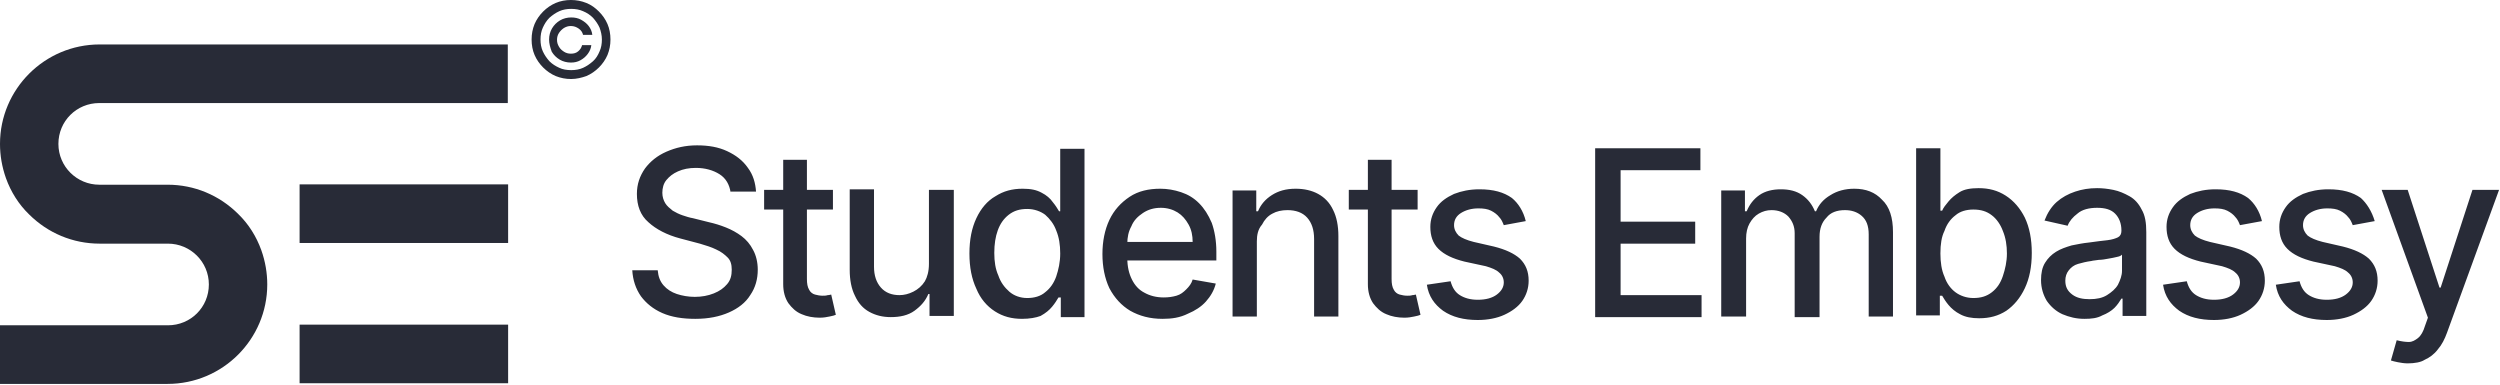 <?xml version="1.0" encoding="UTF-8"?> <svg xmlns="http://www.w3.org/2000/svg" width="344" height="53" viewBox="0 0 344 53" fill="none"><path d="M75.555 5.437C75.555 4.893 75.692 4.349 75.964 3.896C76.236 3.443 76.6 3.081 77.054 2.809C77.508 2.537 78.052 2.401 78.597 2.401C79.097 2.401 79.551 2.492 79.959 2.718C80.368 2.945 80.731 3.217 81.004 3.579C81.276 3.941 81.457 4.349 81.503 4.802H80.232C80.141 4.44 79.959 4.168 79.641 3.941C79.324 3.715 78.96 3.579 78.552 3.579C78.189 3.579 77.916 3.67 77.598 3.851C77.326 4.032 77.099 4.259 76.917 4.53C76.736 4.802 76.645 5.119 76.645 5.482C76.645 5.844 76.736 6.116 76.917 6.433C77.099 6.75 77.326 6.932 77.598 7.113C77.871 7.294 78.189 7.385 78.552 7.385C78.96 7.385 79.278 7.294 79.551 7.067C79.823 6.841 80.005 6.569 80.096 6.207H81.367C81.321 6.66 81.14 7.067 80.867 7.43C80.595 7.792 80.277 8.064 79.868 8.291C79.46 8.517 79.051 8.608 78.552 8.608C78.007 8.608 77.462 8.472 77.008 8.2C76.554 7.928 76.191 7.566 75.919 7.113C75.692 6.479 75.555 5.98 75.555 5.437ZM78.597 10.873C77.825 10.873 77.144 10.737 76.463 10.465C75.828 10.194 75.237 9.786 74.738 9.287C74.239 8.789 73.83 8.2 73.558 7.566C73.285 6.932 73.149 6.207 73.149 5.437C73.149 4.666 73.285 3.987 73.558 3.307C73.83 2.673 74.239 2.084 74.738 1.586C75.237 1.087 75.828 0.68 76.463 0.408C77.099 0.136 77.825 0 78.552 0C79.324 0 80.005 0.136 80.686 0.408C81.367 0.68 81.912 1.087 82.411 1.586C82.91 2.084 83.319 2.673 83.591 3.307C83.864 3.941 84 4.666 84 5.437C84 6.207 83.864 6.886 83.591 7.566C83.319 8.2 82.91 8.789 82.411 9.287C81.912 9.786 81.321 10.194 80.686 10.465C80.05 10.692 79.324 10.873 78.597 10.873ZM78.597 9.65C79.188 9.65 79.732 9.559 80.232 9.333C80.731 9.106 81.185 8.789 81.594 8.427C82.002 8.064 82.275 7.611 82.502 7.067C82.729 6.569 82.82 6.025 82.82 5.437C82.82 4.848 82.683 4.304 82.502 3.806C82.275 3.307 81.957 2.854 81.594 2.446C81.185 2.039 80.776 1.767 80.232 1.54C79.732 1.314 79.188 1.223 78.597 1.223C78.007 1.223 77.462 1.314 76.963 1.54C76.463 1.767 76.009 2.084 75.601 2.446C75.192 2.854 74.92 3.307 74.693 3.806C74.466 4.304 74.375 4.848 74.375 5.437C74.375 6.025 74.466 6.569 74.693 7.067C74.92 7.566 75.237 8.019 75.601 8.427C76.009 8.834 76.463 9.106 76.963 9.333C77.417 9.559 78.007 9.65 78.597 9.65Z" fill="#282B37"></path><path d="M13.711 6.116C6.129 6.116 0 12.277 0 19.798C0 21.384 0.272 22.969 0.817 24.51C1.498 26.412 2.588 28.134 3.995 29.493C6.583 32.075 10.034 33.525 13.711 33.525H23.109C26.197 33.525 28.739 36.017 28.739 39.143C28.739 42.269 26.242 44.761 23.109 44.761H0V52.825H23.064C30.646 52.825 36.775 46.663 36.775 39.143C36.775 37.557 36.503 35.972 35.958 34.431C35.277 32.529 34.187 30.807 32.78 29.448C30.192 26.865 26.741 25.416 23.064 25.416H13.666C10.579 25.416 8.036 22.924 8.036 19.798C8.036 16.672 10.533 14.18 13.666 14.18H69.873V6.116H13.711Z" fill="#282B37"></path><path d="M69.918 25.37H41.224V33.434H69.918V25.37Z" fill="#282B37"></path><path d="M69.918 44.67H41.224V52.734H69.918V44.67Z" fill="#282B37"></path><path d="M100.528 26.446C100.369 25.411 99.891 24.536 99.016 23.979C98.141 23.422 97.026 23.103 95.753 23.103C94.798 23.103 94.003 23.263 93.287 23.581C92.57 23.899 92.093 24.297 91.695 24.774C91.297 25.252 91.138 25.889 91.138 26.525C91.138 27.082 91.297 27.56 91.536 27.958C91.775 28.355 92.172 28.674 92.57 28.992C92.968 29.231 93.446 29.47 93.923 29.629C94.4 29.788 94.878 29.947 95.355 30.026L97.584 30.584C98.3 30.743 99.096 30.981 99.891 31.3C100.687 31.618 101.403 32.016 102.04 32.493C102.676 32.971 103.233 33.607 103.631 34.403C104.029 35.119 104.268 36.074 104.268 37.109C104.268 38.382 103.95 39.576 103.233 40.61C102.597 41.645 101.562 42.44 100.289 42.997C99.016 43.554 97.504 43.873 95.674 43.873C93.923 43.873 92.411 43.634 91.138 43.077C89.865 42.52 88.91 41.724 88.194 40.769C87.478 39.735 87.08 38.541 87 37.188H90.501C90.581 38.064 90.82 38.7 91.297 39.257C91.775 39.814 92.411 40.212 93.127 40.451C93.844 40.69 94.719 40.849 95.594 40.849C96.549 40.849 97.424 40.69 98.22 40.371C99.016 40.053 99.573 39.655 100.05 39.098C100.528 38.541 100.687 37.904 100.687 37.109C100.687 36.393 100.528 35.836 100.13 35.438C99.732 35.04 99.255 34.642 98.538 34.324C97.902 34.005 97.106 33.767 96.31 33.528L93.605 32.812C91.775 32.334 90.263 31.538 89.228 30.584C88.114 29.629 87.637 28.276 87.637 26.684C87.637 25.332 88.034 24.218 88.751 23.183C89.467 22.228 90.422 21.432 91.695 20.875C92.968 20.318 94.321 20 95.912 20C97.504 20 98.857 20.239 100.05 20.796C101.244 21.353 102.199 22.069 102.915 23.103C103.631 24.058 103.95 25.172 104.029 26.366H100.528V26.446ZM114.613 26.127V28.833H105.143V26.127H114.613ZM107.69 21.989H111.032V38.382C111.032 39.019 111.111 39.496 111.35 39.894C111.509 40.212 111.828 40.451 112.146 40.531C112.464 40.61 112.783 40.69 113.18 40.69C113.419 40.69 113.658 40.69 113.897 40.61C114.135 40.61 114.294 40.531 114.374 40.531L115.011 43.316C114.851 43.395 114.533 43.475 114.135 43.554C113.737 43.634 113.34 43.714 112.783 43.714C111.907 43.714 111.032 43.554 110.316 43.236C109.52 42.918 108.963 42.361 108.485 41.724C108.008 41.008 107.769 40.133 107.769 39.098V21.989H107.69ZM127.822 36.313V26.127H131.244V43.475H127.902V40.451H127.743C127.345 41.406 126.708 42.122 125.833 42.759C124.958 43.395 123.844 43.634 122.57 43.634C121.456 43.634 120.501 43.395 119.626 42.918C118.751 42.44 118.114 41.724 117.637 40.69C117.159 39.735 116.92 38.541 116.92 37.109V26.048H120.263V36.711C120.263 37.904 120.581 38.859 121.218 39.576C121.854 40.292 122.729 40.61 123.764 40.61C124.401 40.61 125.037 40.451 125.674 40.133C126.31 39.814 126.867 39.337 127.265 38.7C127.584 38.143 127.822 37.347 127.822 36.313ZM140.634 43.873C139.202 43.873 138.008 43.554 136.894 42.838C135.78 42.122 134.905 41.087 134.348 39.735C133.711 38.382 133.393 36.791 133.393 34.881C133.393 32.971 133.711 31.379 134.348 30.026C134.984 28.674 135.859 27.639 136.974 27.003C138.088 26.287 139.281 25.968 140.714 25.968C141.828 25.968 142.623 26.127 143.34 26.525C143.976 26.843 144.533 27.321 144.851 27.798C145.249 28.276 145.488 28.674 145.727 29.072H145.886V20.477H149.228V43.634H145.966V40.928H145.647C145.409 41.326 145.17 41.724 144.772 42.202C144.374 42.679 143.897 43.077 143.18 43.475C142.544 43.714 141.668 43.873 140.634 43.873ZM141.35 41.008C142.305 41.008 143.18 40.769 143.817 40.212C144.533 39.655 145.011 38.939 145.329 38.064C145.647 37.109 145.886 36.074 145.886 34.881C145.886 33.687 145.727 32.653 145.329 31.698C145.011 30.822 144.454 30.106 143.817 29.549C143.18 29.072 142.305 28.753 141.35 28.753C140.316 28.753 139.52 28.992 138.804 29.549C138.088 30.106 137.61 30.822 137.292 31.698C136.974 32.573 136.814 33.607 136.814 34.801C136.814 35.995 136.974 37.029 137.371 37.904C137.69 38.859 138.247 39.576 138.883 40.133C139.52 40.69 140.395 41.008 141.35 41.008ZM159.971 43.873C158.22 43.873 156.788 43.475 155.515 42.759C154.321 42.042 153.366 41.008 152.65 39.655C152.013 38.302 151.695 36.711 151.695 34.96C151.695 33.21 152.013 31.618 152.65 30.265C153.287 28.913 154.241 27.878 155.435 27.082C156.629 26.287 158.061 25.968 159.653 25.968C160.607 25.968 161.562 26.127 162.517 26.446C163.472 26.764 164.268 27.241 164.984 27.958C165.7 28.674 166.257 29.549 166.735 30.663C167.133 31.777 167.371 33.13 167.371 34.642V35.836H153.605V33.289H164.109C164.109 32.414 163.95 31.618 163.552 30.902C163.154 30.186 162.676 29.629 162.04 29.231C161.403 28.833 160.607 28.594 159.732 28.594C158.777 28.594 157.981 28.833 157.265 29.31C156.549 29.788 155.992 30.345 155.674 31.141C155.276 31.857 155.117 32.653 155.117 33.528V35.517C155.117 36.711 155.355 37.666 155.753 38.462C156.151 39.257 156.708 39.894 157.504 40.292C158.22 40.69 159.096 40.928 160.13 40.928C160.767 40.928 161.324 40.849 161.881 40.69C162.438 40.531 162.836 40.212 163.233 39.814C163.631 39.416 163.95 39.019 164.109 38.462L167.292 39.019C167.053 39.974 166.576 40.769 165.939 41.485C165.302 42.202 164.427 42.759 163.472 43.157C162.358 43.714 161.244 43.873 159.971 43.873ZM172.942 33.21V43.554H169.6V26.207H172.862V29.072H173.101C173.499 28.117 174.135 27.401 175.011 26.843C175.886 26.287 176.92 25.968 178.273 25.968C179.467 25.968 180.501 26.207 181.377 26.684C182.252 27.162 182.968 27.878 183.446 28.913C183.923 29.867 184.162 31.061 184.162 32.493V43.554H180.82V32.891C180.82 31.618 180.501 30.663 179.865 29.947C179.228 29.231 178.273 28.913 177.159 28.913C176.363 28.913 175.647 29.072 175.09 29.39C174.454 29.708 173.976 30.265 173.658 30.902C173.101 31.538 172.942 32.334 172.942 33.21ZM195.064 26.127V28.833H185.594V26.127H195.064ZM188.141 21.989H191.483V38.382C191.483 39.019 191.562 39.496 191.801 39.894C191.96 40.212 192.279 40.451 192.597 40.531C192.915 40.61 193.233 40.69 193.631 40.69C193.87 40.69 194.109 40.69 194.348 40.61C194.586 40.61 194.745 40.531 194.825 40.531L195.462 43.316C195.302 43.395 194.984 43.475 194.586 43.554C194.188 43.634 193.791 43.714 193.233 43.714C192.358 43.714 191.483 43.554 190.767 43.236C189.971 42.918 189.414 42.361 188.936 41.724C188.459 41.008 188.22 40.133 188.22 39.098V21.989H188.141ZM209.944 30.424L206.921 30.981C206.761 30.584 206.602 30.186 206.284 29.867C206.045 29.549 205.647 29.231 205.17 28.992C204.692 28.753 204.135 28.674 203.419 28.674C202.464 28.674 201.669 28.913 201.032 29.31C200.395 29.708 200.077 30.265 200.077 30.981C200.077 31.538 200.316 32.016 200.714 32.414C201.111 32.732 201.828 33.05 202.783 33.289L205.568 33.926C207.159 34.324 208.353 34.881 209.149 35.597C209.944 36.393 210.342 37.347 210.342 38.621C210.342 39.655 210.024 40.61 209.467 41.406C208.91 42.202 208.035 42.838 207 43.316C205.966 43.793 204.692 44.032 203.34 44.032C201.43 44.032 199.838 43.634 198.565 42.759C197.371 41.883 196.576 40.769 196.337 39.178L199.6 38.7C199.838 39.576 200.236 40.212 200.873 40.61C201.509 41.008 202.305 41.247 203.34 41.247C204.454 41.247 205.329 41.008 205.966 40.531C206.602 40.053 206.921 39.496 206.921 38.859C206.921 38.302 206.682 37.825 206.284 37.507C205.886 37.109 205.249 36.87 204.454 36.631L201.509 35.995C199.918 35.597 198.724 35.04 197.928 34.244C197.133 33.448 196.814 32.414 196.814 31.22C196.814 30.186 197.133 29.31 197.69 28.515C198.247 27.719 199.043 27.162 200.077 26.684C201.111 26.287 202.226 26.048 203.578 26.048C205.488 26.048 206.921 26.446 208.035 27.241C208.91 27.958 209.626 29.072 209.944 30.424ZM219.493 20.398H233.976V23.422H222.995V30.504H233.26V33.528H222.995V40.61H234.135V43.634H219.493V20.398ZM236.841 43.554V26.207H240.104V29.072H240.342C240.74 28.117 241.297 27.401 242.093 26.843C242.889 26.287 243.923 26.048 245.037 26.048C246.231 26.048 247.186 26.287 247.982 26.843C248.777 27.401 249.334 28.117 249.732 29.072H249.891C250.289 28.117 250.926 27.401 251.881 26.843C252.756 26.287 253.87 25.968 255.143 25.968C256.735 25.968 258.008 26.446 258.963 27.48C259.997 28.435 260.475 29.947 260.475 31.936V43.554H257.133V32.255C257.133 31.061 256.814 30.265 256.178 29.708C255.541 29.151 254.745 28.913 253.87 28.913C252.756 28.913 251.881 29.231 251.324 29.947C250.687 30.584 250.369 31.459 250.369 32.573V43.634H246.947V32.096C246.947 31.141 246.629 30.424 246.072 29.788C245.515 29.231 244.719 28.913 243.764 28.913C243.127 28.913 242.57 29.072 242.013 29.39C241.456 29.708 241.058 30.186 240.74 30.743C240.422 31.3 240.263 32.016 240.263 32.812V43.554H236.841ZM263.658 43.554V20.398H267V28.992H267.239C267.398 28.594 267.716 28.196 268.114 27.719C268.512 27.241 268.99 26.843 269.626 26.446C270.263 26.048 271.138 25.889 272.252 25.889C273.684 25.889 274.878 26.207 275.992 26.923C277.106 27.639 277.982 28.674 278.618 29.947C279.255 31.3 279.573 32.891 279.573 34.801C279.573 36.711 279.255 38.302 278.618 39.655C277.982 41.008 277.106 42.042 276.072 42.759C274.958 43.475 273.764 43.793 272.332 43.793C271.297 43.793 270.422 43.634 269.706 43.236C269.069 42.918 268.512 42.44 268.114 41.963C267.716 41.485 267.478 41.088 267.239 40.69H266.921V43.395H263.658V43.554ZM267 34.881C267 36.074 267.159 37.188 267.557 38.064C267.875 39.019 268.432 39.735 269.069 40.212C269.706 40.69 270.581 41.008 271.536 41.008C272.57 41.008 273.366 40.769 274.082 40.212C274.799 39.655 275.276 38.939 275.594 37.984C275.913 37.029 276.151 35.995 276.151 34.881C276.151 33.767 275.992 32.732 275.594 31.777C275.276 30.902 274.719 30.106 274.082 29.629C273.366 29.072 272.57 28.833 271.536 28.833C270.581 28.833 269.706 29.072 269.069 29.629C268.432 30.106 267.875 30.822 267.557 31.777C267.159 32.573 267 33.607 267 34.881ZM286.814 43.873C285.7 43.873 284.745 43.634 283.791 43.236C282.915 42.838 282.199 42.202 281.642 41.406C281.165 40.61 280.846 39.655 280.846 38.541C280.846 37.586 281.005 36.79 281.403 36.154C281.801 35.517 282.279 35.04 282.915 34.642C283.552 34.244 284.268 34.005 285.064 33.767C285.86 33.607 286.655 33.448 287.451 33.369C288.486 33.21 289.361 33.13 289.997 33.05C290.634 32.971 291.112 32.812 291.43 32.653C291.748 32.493 291.907 32.175 291.907 31.777V31.698C291.907 30.743 291.589 29.947 291.032 29.39C290.475 28.833 289.679 28.594 288.565 28.594C287.451 28.594 286.496 28.833 285.86 29.39C285.223 29.867 284.745 30.424 284.507 31.061L281.324 30.345C281.722 29.31 282.279 28.435 282.995 27.798C283.711 27.162 284.586 26.684 285.541 26.366C286.496 26.048 287.451 25.889 288.565 25.889C289.281 25.889 289.997 25.968 290.793 26.127C291.589 26.287 292.305 26.605 293.021 27.003C293.738 27.401 294.295 28.037 294.692 28.833C295.17 29.629 295.329 30.663 295.329 31.936V43.475H292.066V41.087H291.907C291.669 41.485 291.35 41.963 290.952 42.361C290.554 42.759 289.918 43.157 289.281 43.395C288.565 43.793 287.769 43.873 286.814 43.873ZM287.531 41.167C288.486 41.167 289.281 41.008 289.918 40.61C290.554 40.212 291.112 39.735 291.43 39.178C291.748 38.541 291.987 37.904 291.987 37.268V35.04C291.828 35.199 291.669 35.279 291.271 35.358C290.952 35.438 290.555 35.517 290.077 35.597C289.679 35.676 289.202 35.756 288.804 35.756C288.406 35.836 288.008 35.836 287.769 35.915C287.133 35.995 286.496 36.154 285.939 36.313C285.382 36.472 284.984 36.791 284.666 37.188C284.348 37.586 284.188 38.064 284.188 38.621C284.188 39.496 284.507 40.053 285.143 40.531C285.78 41.008 286.576 41.167 287.531 41.167ZM311.244 30.424L308.22 30.981C308.061 30.584 307.902 30.186 307.584 29.867C307.345 29.549 306.947 29.231 306.47 28.992C305.992 28.753 305.435 28.674 304.719 28.674C303.764 28.674 302.968 28.913 302.332 29.31C301.695 29.708 301.377 30.265 301.377 30.981C301.377 31.538 301.616 32.016 302.013 32.414C302.411 32.732 303.127 33.05 304.082 33.289L306.868 33.926C308.459 34.324 309.653 34.881 310.448 35.597C311.244 36.393 311.642 37.347 311.642 38.621C311.642 39.655 311.324 40.61 310.767 41.406C310.21 42.202 309.334 42.838 308.3 43.316C307.265 43.793 305.992 44.032 304.639 44.032C302.73 44.032 301.138 43.634 299.865 42.759C298.671 41.883 297.875 40.769 297.637 39.178L300.899 38.7C301.138 39.576 301.536 40.212 302.173 40.61C302.809 41.008 303.605 41.247 304.639 41.247C305.753 41.247 306.629 41.008 307.265 40.531C307.902 40.053 308.22 39.496 308.22 38.859C308.22 38.302 307.982 37.825 307.584 37.507C307.186 37.109 306.549 36.87 305.753 36.631L302.809 35.995C301.218 35.597 300.024 35.04 299.228 34.244C298.433 33.448 298.114 32.414 298.114 31.22C298.114 30.186 298.432 29.31 298.99 28.515C299.547 27.719 300.342 27.162 301.377 26.684C302.411 26.287 303.525 26.048 304.878 26.048C306.788 26.048 308.22 26.446 309.334 27.241C310.21 27.958 310.926 29.072 311.244 30.424ZM326.761 30.424L323.738 30.981C323.578 30.584 323.419 30.186 323.101 29.867C322.862 29.549 322.464 29.231 321.987 28.992C321.509 28.753 320.952 28.674 320.236 28.674C319.281 28.674 318.486 28.913 317.849 29.31C317.212 29.708 316.894 30.265 316.894 30.981C316.894 31.538 317.133 32.016 317.531 32.414C317.929 32.732 318.645 33.05 319.6 33.289L322.385 33.926C323.976 34.324 325.17 34.881 325.966 35.597C326.761 36.393 327.159 37.347 327.159 38.621C327.159 39.655 326.841 40.61 326.284 41.406C325.727 42.202 324.852 42.838 323.817 43.316C322.783 43.793 321.509 44.032 320.157 44.032C318.247 44.032 316.655 43.634 315.382 42.759C314.188 41.883 313.393 40.769 313.154 39.178L316.417 38.7C316.655 39.576 317.053 40.212 317.69 40.61C318.326 41.008 319.122 41.247 320.157 41.247C321.271 41.247 322.146 41.008 322.783 40.531C323.419 40.053 323.738 39.496 323.738 38.859C323.738 38.302 323.499 37.825 323.101 37.507C322.703 37.109 322.066 36.87 321.271 36.631L318.326 35.995C316.735 35.597 315.541 35.04 314.746 34.244C313.95 33.448 313.631 32.414 313.631 31.22C313.631 30.186 313.95 29.31 314.507 28.515C315.064 27.719 315.86 27.162 316.894 26.684C317.929 26.287 319.043 26.048 320.395 26.048C322.305 26.048 323.738 26.446 324.852 27.241C325.647 27.958 326.364 29.072 326.761 30.424ZM331.297 50C330.82 50 330.342 49.92 329.944 49.841C329.547 49.761 329.228 49.682 328.99 49.602L329.785 46.817C330.422 46.976 330.979 47.056 331.456 47.056C331.934 47.056 332.332 46.817 332.73 46.499C333.127 46.18 333.446 45.623 333.685 44.828L334.082 43.714L327.716 26.127H331.297L335.674 39.576H335.833L340.21 26.127H343.87L336.708 45.782C336.39 46.658 335.992 47.454 335.435 48.09C334.958 48.727 334.321 49.204 333.605 49.523C333.127 49.841 332.252 50 331.297 50Z" fill="#282B37"></path></svg> 